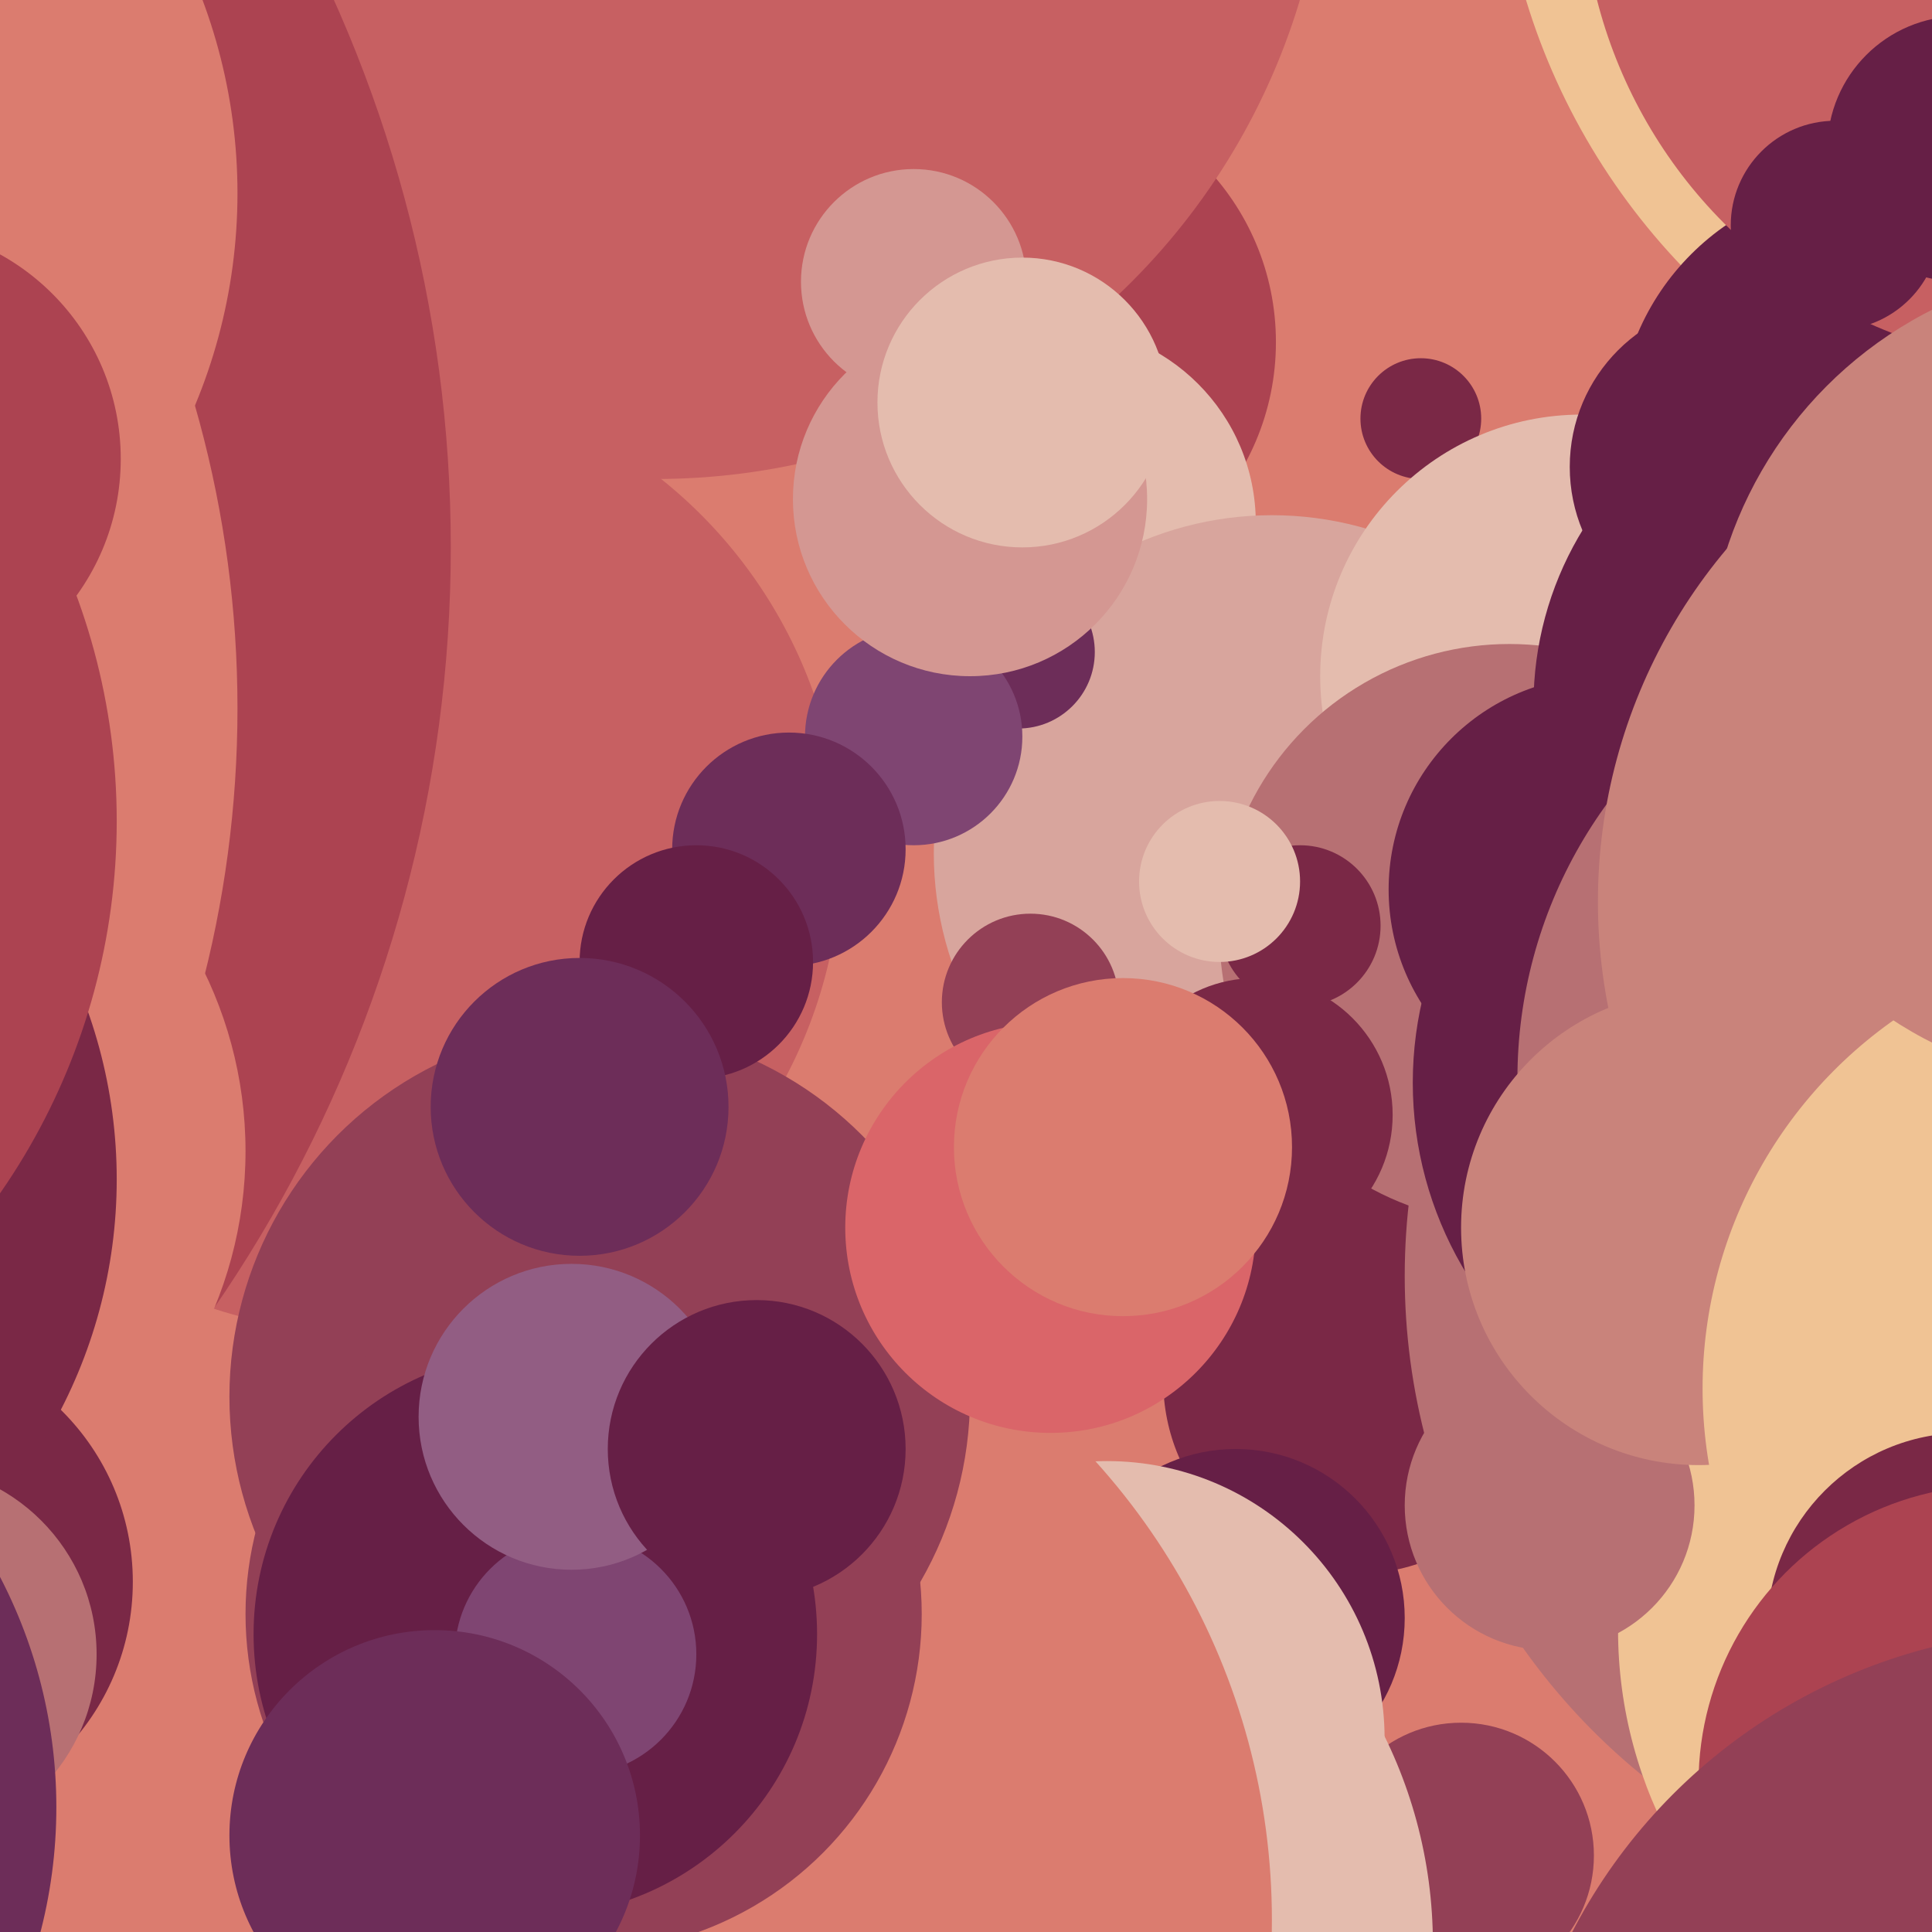 <svg xmlns="http://www.w3.org/2000/svg" width="480px" height="480px">
  <rect width="480" height="480" fill="rgb(219,124,111)"/>
  <circle cx="353" cy="104" r="15" fill="rgb(122,40,70)"/>
  <circle cx="337" cy="343" r="48" fill="rgb(122,40,70)"/>
  <circle cx="307" cy="402" r="42" fill="rgb(102,31,70)"/>
  <circle cx="363" cy="461" r="33" fill="rgb(147,64,86)"/>
  <circle cx="254" cy="85" r="63" fill="rgb(172,67,81)"/>
  <circle cx="275" cy="432" r="69" fill="rgb(228,188,174)"/>
  <circle cx="239" cy="483" r="117" fill="rgb(228,188,174)"/>
  <circle cx="509" cy="317" r="160" fill="rgb(183,112,115)"/>
  <circle cx="263" cy="130" r="49" fill="rgb(228,188,174)"/>
  <circle cx="316" cy="212" r="84" fill="rgb(216,165,157)"/>
  <circle cx="253" cy="162" r="19" fill="rgb(109,45,89)"/>
  <circle cx="393" cy="168" r="65" fill="rgb(228,188,174)"/>
  <circle cx="146" cy="477" r="170" fill="rgb(219,124,111)"/>
  <circle cx="90" cy="212" r="119" fill="rgb(199,96,98)"/>
  <circle cx="163" cy="-48" r="167" fill="rgb(199,96,98)"/>
  <circle cx="375" cy="232" r="72" fill="rgb(183,112,115)"/>
  <circle cx="464" cy="175" r="83" fill="rgb(102,31,70)"/>
  <circle cx="512" cy="405" r="110" fill="rgb(240,195,148)"/>
  <circle cx="149" cy="347" r="92" fill="rgb(147,64,86)"/>
  <circle cx="227" cy="183" r="27" fill="rgb(127,69,114)"/>
  <circle cx="256" cy="249" r="22" fill="rgb(147,64,86)"/>
  <circle cx="145" cy="401" r="84" fill="rgb(147,64,86)"/>
  <circle cx="133" cy="406" r="70" fill="rgb(102,31,70)"/>
  <circle cx="-221" cy="136" r="333" fill="rgb(172,67,81)"/>
  <circle cx="143" cy="411" r="30" fill="rgb(127,69,114)"/>
  <circle cx="312" cy="277" r="34" fill="rgb(122,40,70)"/>
  <circle cx="-214" cy="176" r="273" fill="rgb(219,124,111)"/>
  <circle cx="-78" cy="48" r="137" fill="rgb(219,124,111)"/>
  <circle cx="537" cy="-48" r="165" fill="rgb(240,195,148)"/>
  <circle cx="442" cy="269" r="91" fill="rgb(102,31,70)"/>
  <circle cx="196" cy="211" r="29" fill="rgb(109,45,89)"/>
  <circle cx="261" cy="305" r="51" fill="rgb(218,101,105)"/>
  <circle cx="-41" cy="286" r="102" fill="rgb(219,124,111)"/>
  <circle cx="464" cy="107" r="62" fill="rgb(102,31,70)"/>
  <circle cx="-27" cy="393" r="60" fill="rgb(122,40,70)"/>
  <circle cx="385" cy="374" r="36" fill="rgb(183,112,115)"/>
  <circle cx="241" cy="124" r="44" fill="rgb(212,151,146)"/>
  <circle cx="142" cy="352" r="38" fill="rgb(146,93,131)"/>
  <circle cx="431" cy="116" r="41" fill="rgb(102,31,70)"/>
  <circle cx="108" cy="456" r="51" fill="rgb(109,45,89)"/>
  <circle cx="323" cy="230" r="20" fill="rgb(122,40,70)"/>
  <circle cx="398" cy="221" r="53" fill="rgb(102,31,70)"/>
  <circle cx="493" cy="268" r="116" fill="rgb(183,112,115)"/>
  <circle cx="514" cy="-30" r="121" fill="rgb(199,96,98)"/>
  <circle cx="227" cy="70" r="28" fill="rgb(212,151,146)"/>
  <circle cx="422" cy="305" r="59" fill="rgb(201,131,123)"/>
  <circle cx="-96" cy="293" r="125" fill="rgb(122,40,70)"/>
  <circle cx="279" cy="285" r="42" fill="rgb(219,124,111)"/>
  <circle cx="533" cy="224" r="136" fill="rgb(201,131,123)"/>
  <circle cx="487" cy="37" r="33" fill="rgb(102,31,70)"/>
  <circle cx="456" cy="56" r="26" fill="rgb(102,31,70)"/>
  <circle cx="173" cy="239" r="29" fill="rgb(102,31,70)"/>
  <circle cx="188" cy="360" r="37" fill="rgb(102,31,70)"/>
  <circle cx="535" cy="345" r="112" fill="rgb(240,195,148)"/>
  <circle cx="488" cy="405" r="49" fill="rgb(122,40,70)"/>
  <circle cx="254" cy="100" r="36" fill="rgb(228,188,174)"/>
  <circle cx="-23" cy="411" r="47" fill="rgb(183,112,115)"/>
  <circle cx="496" cy="443" r="74" fill="rgb(172,67,81)"/>
  <circle cx="144" cy="275" r="37" fill="rgb(109,45,89)"/>
  <circle cx="-133" cy="204" r="162" fill="rgb(172,67,81)"/>
  <circle cx="-110" cy="449" r="124" fill="rgb(109,45,89)"/>
  <circle cx="514" cy="544" r="139" fill="rgb(147,64,86)"/>
  <circle cx="303" cy="219" r="20" fill="rgb(228,188,174)"/>
  <circle cx="526" cy="168" r="102" fill="rgb(201,131,123)"/>
  <circle cx="-28" cy="114" r="58" fill="rgb(172,67,81)"/>
</svg>
